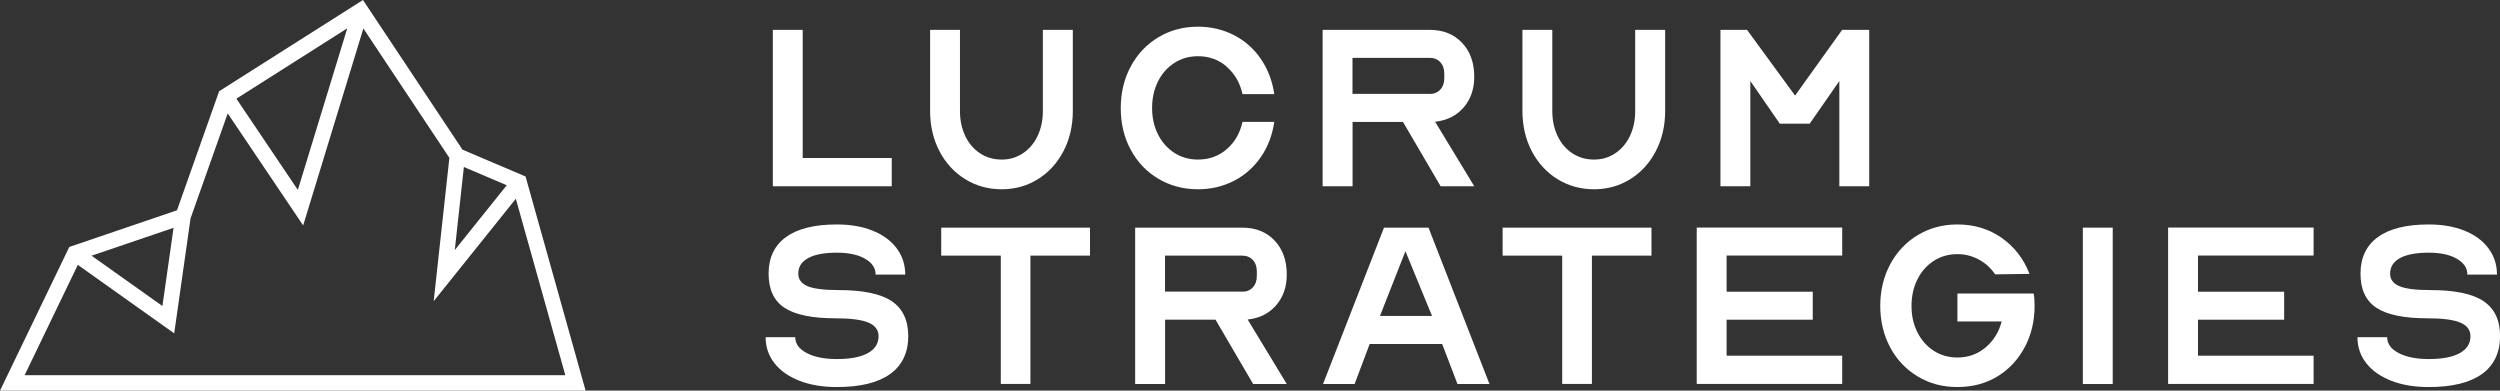 <svg xmlns="http://www.w3.org/2000/svg" id="Capa_2" data-name="Capa 2" viewBox="0 0 305.53 47.74"><rect x="0" y="0" width="305.53" height="47.74" fill="#333333" stroke="none"/><defs><style>      .cls-1 {        fill: #fff;      }    </style></defs><g id="Capa_1-2" data-name="Capa 1"><g><g><path class="cls-1" d="M98.1,19.31h10.88v3.45h-14.53V3.65h3.65v15.65Z"></path><path class="cls-1" d="M131.11,3.65v9.93c0,1.8-.38,3.43-1.14,4.89-.76,1.46-1.8,2.6-3.12,3.42-1.32.83-2.8,1.24-4.43,1.24s-3.14-.41-4.47-1.24c-1.33-.82-2.38-1.97-3.14-3.42-.76-1.46-1.14-3.09-1.14-4.89V3.65h3.65v9.93c0,1.13.22,2.15.65,3.05.43.9,1.04,1.61,1.81,2.11.78.51,1.65.76,2.63.76s1.82-.25,2.59-.76c.77-.51,1.37-1.21,1.8-2.11.43-.9.65-1.92.65-3.05V3.65h3.65Z"></path><path class="cls-1" d="M149.92,8.14c-.98-.84-2.15-1.27-3.51-1.27-1.07,0-2.04.27-2.89.82s-1.52,1.3-2,2.26c-.48.96-.72,2.04-.72,3.25s.24,2.26.72,3.22c.48.96,1.15,1.71,2,2.26.85.55,1.82.82,2.89.82,1.36,0,2.53-.42,3.51-1.27.98-.84,1.62-1.96,1.93-3.34h3.88c-.23,1.61-.77,3.04-1.63,4.29s-1.95,2.22-3.28,2.91c-1.33.69-2.81,1.04-4.42,1.04-1.78,0-3.39-.43-4.83-1.28-1.44-.85-2.57-2.04-3.38-3.55-.82-1.52-1.22-3.21-1.22-5.09s.41-3.58,1.22-5.09c.82-1.52,1.94-2.71,3.38-3.57,1.44-.86,3.05-1.29,4.83-1.29,1.61,0,3.08.35,4.42,1.04,1.33.69,2.43,1.66,3.28,2.91.85,1.25,1.4,2.68,1.63,4.29h-3.88c-.31-1.38-.95-2.49-1.93-3.34Z"></path><path class="cls-1" d="M165.29,22.76h-3.65V3.65h13.09c1.63,0,2.94.52,3.94,1.57,1,1.05,1.5,2.43,1.5,4.16,0,1.52-.44,2.77-1.31,3.77-.87,1-2.03,1.57-3.47,1.73l4.78,7.88h-4.11l-4.6-7.86h-6.16v7.86ZM174.73,11.48c.54,0,.97-.18,1.29-.53.33-.35.49-.82.49-1.4v-.55c0-.58-.16-1.04-.49-1.4-.33-.35-.76-.53-1.29-.53h-9.44v4.4h9.44Z"></path><path class="cls-1" d="M203.5,3.65v9.93c0,1.8-.38,3.43-1.14,4.89-.76,1.46-1.8,2.6-3.12,3.42-1.32.83-2.8,1.24-4.43,1.24s-3.14-.41-4.47-1.24c-1.33-.82-2.38-1.97-3.14-3.42-.76-1.46-1.14-3.09-1.14-4.89V3.65h3.65v9.93c0,1.13.22,2.15.65,3.05.43.9,1.04,1.61,1.81,2.11.78.51,1.65.76,2.63.76s1.82-.25,2.59-.76c.77-.51,1.37-1.21,1.8-2.11.43-.9.65-1.92.65-3.05V3.65h3.65Z"></path><path class="cls-1" d="M217.51,15.11l-3.6-5.21v12.86h-3.65V3.65h3.25l5.87,8.03,5.75-8.03h3.31v19.11h-3.65v-12.86l-3.62,5.21h-3.65Z"></path><path class="cls-1" d="M105.7,31.61c-.86-.49-2-.73-3.42-.73-1.54,0-2.71.22-3.51.66-.81.44-1.21,1.07-1.21,1.9,0,.71.38,1.22,1.15,1.54.77.32,2.02.47,3.77.47,2.97,0,5.14.45,6.49,1.35,1.35.9,2.03,2.33,2.03,4.29s-.74,3.58-2.23,4.63c-1.49,1.06-3.65,1.58-6.49,1.58-1.73,0-3.25-.25-4.56-.76-1.31-.51-2.34-1.22-3.06-2.14-.73-.92-1.09-1.99-1.09-3.19h3.62c0,.81.47,1.45,1.41,1.94s2.17.73,3.68.73c1.63,0,2.89-.24,3.77-.72.88-.48,1.32-1.17,1.32-2.07,0-.77-.42-1.32-1.25-1.67-.83-.35-2.16-.52-3.99-.52-2.88,0-4.96-.43-6.26-1.29s-1.94-2.25-1.94-4.17.71-3.45,2.13-4.47c1.42-1.03,3.49-1.54,6.22-1.54,1.65,0,3.11.25,4.37.76,1.27.51,2.25,1.23,2.94,2.16.69.93,1.04,2,1.04,3.21h-3.62c0-.81-.43-1.45-1.29-1.94Z"></path><path class="cls-1" d="M133.21,27.82v3.42h-7.28v15.68h-3.62v-15.68h-7.28v-3.42h18.19Z"></path><path class="cls-1" d="M142.38,46.93h-3.65v-19.11h13.09c1.63,0,2.95.52,3.94,1.57,1,1.05,1.5,2.43,1.5,4.16,0,1.52-.44,2.77-1.31,3.77-.87,1-2.03,1.57-3.47,1.73l4.78,7.88h-4.11l-4.6-7.86h-6.16v7.86ZM151.82,35.65c.54,0,.97-.18,1.29-.53.33-.35.49-.82.49-1.4v-.55c0-.58-.16-1.04-.49-1.4-.33-.35-.76-.53-1.29-.53h-9.44v4.4h9.44Z"></path><path class="cls-1" d="M178.12,46.93l-1.87-4.89h-8.86l-1.84,4.89h-3.86l7.45-19.11h5.44l7.45,19.11h-3.91ZM175.01,38.61l-3.25-7.91-3.11,7.91h6.36Z"></path><path class="cls-1" d="M201.83,27.82v3.42h-7.28v15.68h-3.63v-15.68h-7.28v-3.42h18.19Z"></path><path class="cls-1" d="M211.01,35.65h10.53v3.42h-10.53v4.4h14.13v3.45h-17.78v-19.11h17.78v3.42h-14.13v4.4Z"></path><path class="cls-1" d="M247.47,42.38c-.79,1.52-1.89,2.71-3.32,3.6-1.43.88-3.07,1.32-4.93,1.32s-3.4-.43-4.83-1.28-2.57-2.04-3.38-3.55c-.81-1.52-1.22-3.21-1.22-5.09s.41-3.58,1.22-5.09c.82-1.52,1.94-2.71,3.38-3.57s3.05-1.29,4.83-1.29c2.05,0,3.86.55,5.41,1.64,1.55,1.09,2.69,2.56,3.4,4.4l-4.2.06c-.52-.77-1.18-1.37-1.99-1.81-.81-.44-1.68-.66-2.62-.66-1.08,0-2.04.27-2.89.82-.85.55-1.52,1.3-2,2.26-.48.96-.72,2.04-.72,3.25s.24,2.26.72,3.22c.48.96,1.15,1.71,2,2.26.85.55,1.82.82,2.89.82,1.3,0,2.45-.4,3.42-1.21s1.64-1.87,1.99-3.19h-5.41v-3.42h9.32c.08.44.11.95.11,1.52,0,1.82-.39,3.49-1.18,5.01Z"></path><path class="cls-1" d="M254.55,27.82h3.65v19.11h-3.65v-19.11Z"></path><path class="cls-1" d="M268.62,35.65h10.53v3.42h-10.53v4.4h14.13v3.45h-17.78v-19.11h17.78v3.42h-14.13v4.4Z"></path><path class="cls-1" d="M300.24,31.61c-.86-.49-2-.73-3.42-.73-1.53,0-2.7.22-3.51.66-.8.44-1.21,1.07-1.21,1.9,0,.71.38,1.22,1.15,1.54.77.32,2.02.47,3.77.47,2.97,0,5.14.45,6.49,1.35s2.03,2.33,2.03,4.29-.74,3.58-2.23,4.63c-1.49,1.06-3.65,1.58-6.49,1.58-1.73,0-3.25-.25-4.56-.76-1.31-.51-2.34-1.22-3.06-2.14-.73-.92-1.09-1.99-1.09-3.19h3.63c0,.81.47,1.45,1.41,1.94.94.49,2.17.73,3.68.73,1.63,0,2.89-.24,3.77-.72.88-.48,1.32-1.17,1.32-2.07,0-.77-.42-1.32-1.25-1.67-.83-.35-2.16-.52-3.99-.52-2.88,0-4.96-.43-6.26-1.29s-1.94-2.25-1.94-4.17.71-3.45,2.13-4.47c1.42-1.03,3.49-1.54,6.21-1.54,1.65,0,3.11.25,4.37.76,1.27.51,2.24,1.23,2.93,2.16.69.93,1.04,2,1.04,3.21h-3.62c0-.81-.43-1.45-1.29-1.94Z"></path></g><path class="cls-1" d="M0,47.74h71.57s-7.34-26.17-7.34-26.17l-7.71-3.28L44.36,0l-17.58,11.15-5.15,14.55-13.16,4.48L0,47.74ZM21.21,27.84l-1.36,9.56-8.66-6.15,10.02-3.41ZM42.44,3.46l-6.04,19.75-7.51-11.15,13.55-8.6ZM56.69,20.41l5.24,2.23-6.35,7.92,1.11-10.15ZM69.08,45.85H3.01s6.5-13.48,6.5-13.48l11.78,8.37,2-14.06,4.54-12.82,9.22,13.69,7.36-24.07,10.51,15.81-1.92,17.52,10.04-12.52,6.05,21.57Z"></path></g></g></svg>